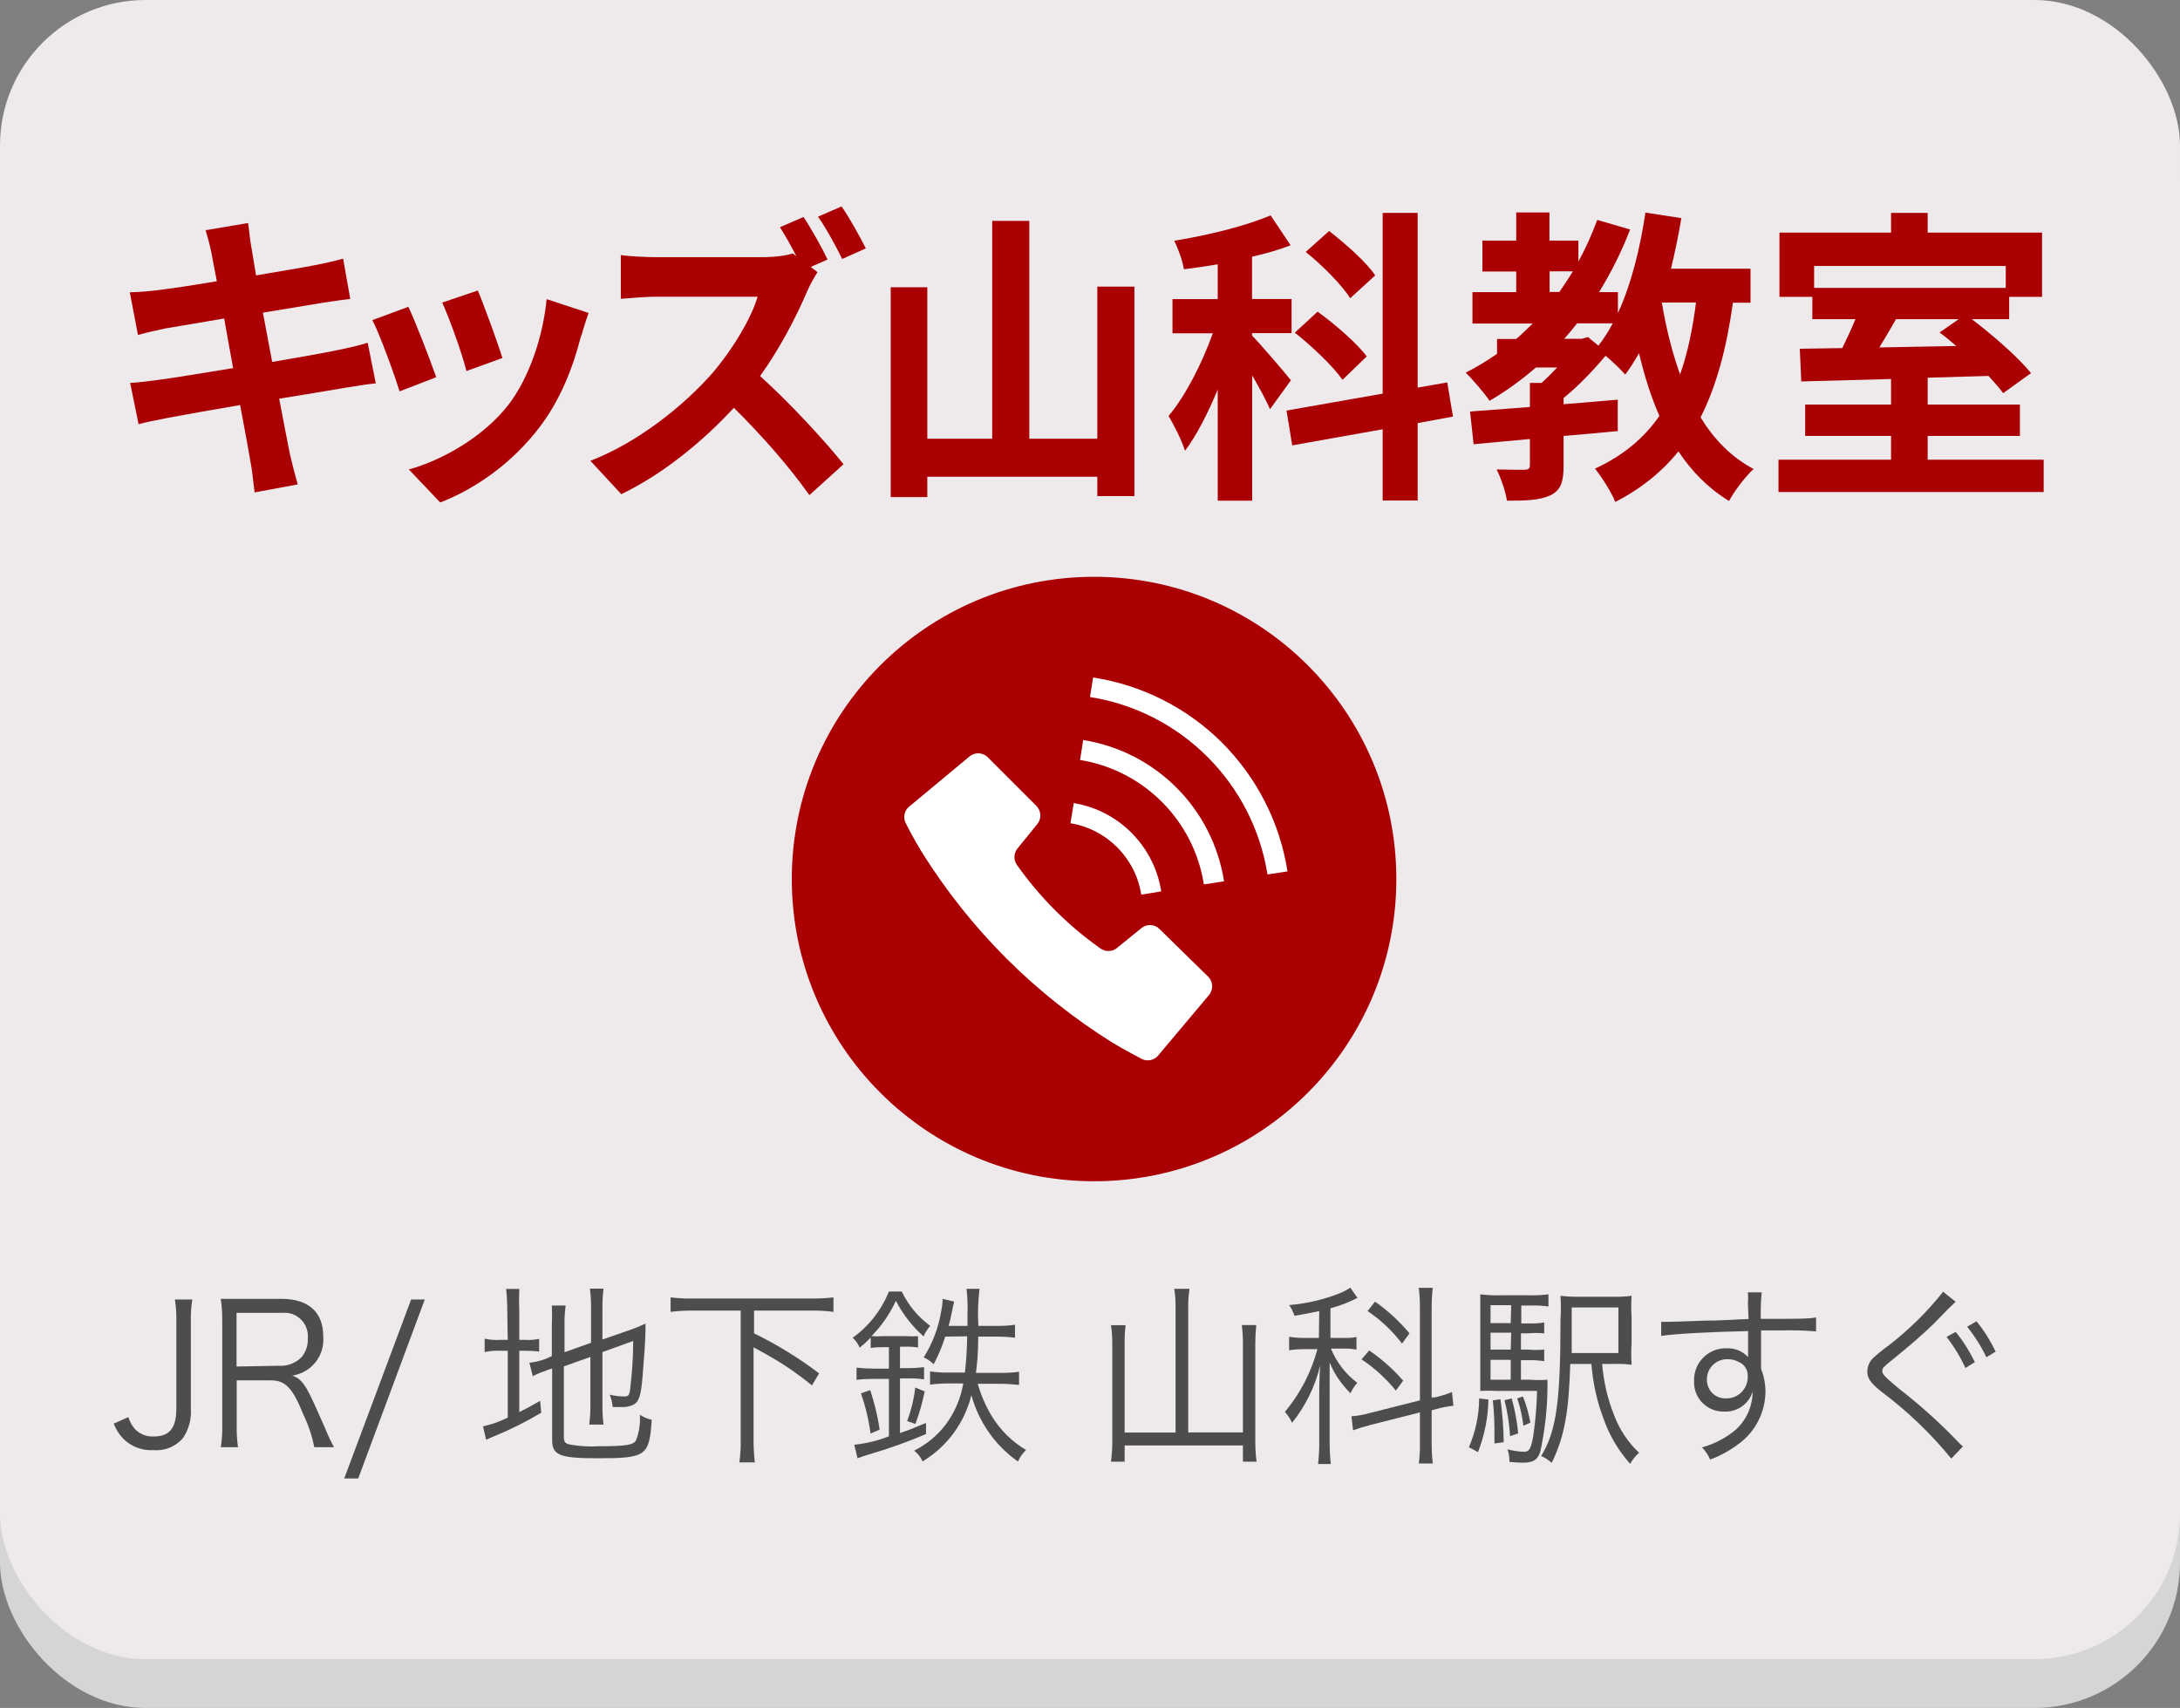 <?xml version="1.0" encoding="UTF-8"?><svg id="_レイヤー_1" xmlns="http://www.w3.org/2000/svg" viewBox="0 0 134 105"><rect x="0" y="0" width="134" height="105" fill="#808080" stroke="none"/><defs><style>.cls-1{isolation:isolate;}.cls-2{fill:#4d4d4d;}.cls-2,.cls-3,.cls-4,.cls-5,.cls-6{stroke-width:0px;}.cls-3{fill:#d5d5d5;}.cls-4{fill:#aa0003;}.cls-5{fill:#fff;}.cls-6{fill:#eeeaec;}</style></defs><rect class="cls-3" y="3" width="134" height="102" rx="8.95" ry="8.95"/><rect class="cls-6" y="0" width="134" height="102" rx="8.95" ry="8.95"/><circle class="cls-4" cx="67.25" cy="54.04" r="18.58"/><path class="cls-5" d="m71.27,57.11c-.3-.3-.77-.32-1.1-.06l-1.54,1.25c-.3.22-.7.22-1,0-1.98-1.4-3.71-3.13-5.11-5.11-.22-.3-.22-.7,0-1l1.25-1.54c.26-.33.23-.8-.06-1.1l-3-3c-.3-.3-.78-.32-1.11-.05l-3.73,3.1c-.29.25-.37.66-.2,1,0,0,.5,1,1,1.8,1.48,2.36,3.22,4.55,5.19,6.52,1.97,1.97,4.16,3.7,6.52,5.18.78.47,1.8,1,1.8,1,.34.17.75.09,1-.2l3.12-3.71c.28-.32.28-.79,0-1.11l-3.03-2.97Z"/><path class="cls-5" d="m70.15,55l1.23-.2c-.44-2.78-2.6-4.97-5.38-5.43l-.2,1.24c2.24.37,4,2.14,4.35,4.39Z"/><path class="cls-5" d="m75.11,45.65c-2.15-2.14-4.92-3.54-7.92-4l-.19,1.2c5.61.89,10.02,5.3,10.91,10.91l1.23-.19c-.47-3-1.88-5.77-4.03-7.92Z"/><path class="cls-5" d="m66.58,45.49l-.19,1.23c3.92.64,6.99,3.72,7.61,7.65l1.24-.19c-.7-4.48-4.21-7.99-8.69-8.69,0,0,.03,0,.03,0Z"/><g class="cls-1"><g class="cls-1"><path class="cls-4" d="m12.66,14.15l2.59-.44c.06.38.11,1.02.2,1.48.04.27.15.89.29,1.74,1.56-.27,2.96-.49,3.62-.63.59-.11,1.29-.27,1.73-.4l.44,2.48c-.41.04-1.14.15-1.69.23-.75.13-2.15.36-3.68.61.18.95.37,1.99.57,3.03,1.66-.28,3.17-.55,3.99-.72.72-.15,1.4-.3,1.88-.46l.5,2.5c-.5.04-1.25.17-1.95.28-.88.15-2.37.4-3.99.66.29,1.56.55,2.83.66,3.41.13.57.31,1.25.48,1.86l-2.65.49c-.09-.7-.15-1.37-.26-1.92-.09-.55-.33-1.86-.63-3.45-1.88.32-3.61.63-4.4.78-.79.15-1.42.28-1.84.4l-.52-2.54c.5-.02,1.33-.13,1.91-.21.85-.11,2.56-.4,4.42-.7-.18-1.02-.39-2.09-.55-3.05-1.62.27-3.04.51-3.61.61-.59.13-1.07.23-1.69.4l-.5-2.62c.59-.02,1.14-.06,1.71-.13.64-.08,2.06-.28,3.64-.55-.15-.8-.28-1.42-.33-1.73-.11-.55-.24-.99-.37-1.44Z"/></g><g class="cls-1"><path class="cls-4" d="m26.81,23.19l-2.25.87c-.31-1.02-1.23-3.55-1.67-4.38l2.21-.82c.46.97,1.34,3.26,1.71,4.32Zm8.91-2.56c-.48,1.92-1.25,3.89-2.5,5.56-1.71,2.28-4.01,3.87-6.16,4.7l-1.93-2.03c2.02-.55,4.58-1.99,6.11-3.96,1.25-1.61,2.13-4.13,2.36-6.51l2.58.85c-.22.61-.33,1.01-.44,1.38Zm-4.84,1.38l-2.21.8c-.22-.93-1.03-3.22-1.49-4.21l2.19-.74c.35.82,1.25,3.28,1.51,4.15Z"/></g><g class="cls-1"><path class="cls-4" d="m50.88,15.95l-1.05.46.42.32c-.15.23-.48.8-.64,1.19-.63,1.48-1.66,3.49-2.89,5.2,1.82,1.63,4.05,4.06,5.13,5.42l-2.1,1.9c-1.2-1.71-2.91-3.66-4.64-5.37-1.95,2.11-4.4,4.1-6.92,5.31l-1.9-2.05c2.96-1.14,5.81-3.45,7.54-5.44,1.21-1.42,2.34-3.3,2.74-4.65h-6.24c-.77,0-1.79.11-2.17.13v-2.69c.5.08,1.62.13,2.17.13h6.5c.79,0,1.53-.1,1.9-.23l.22.17c-.31-.61-.68-1.27-1.01-1.78l1.45-.63c.48.72,1.16,1.93,1.47,2.6Zm2.34-.68l-1.45.65c-.39-.78-.99-1.9-1.49-2.6l1.45-.63c.5.72,1.16,1.92,1.49,2.58Z"/></g><g class="cls-1"><path class="cls-4" d="m69.73,17.62v12.88h-2.28v-1.19h-10.45v1.25h-2.25v-12.9h2.25v9.31h3.99v-13.39h2.28v13.39h4.18v-9.35h2.28Z"/><path class="cls-4" d="m78.07,25.17c-.22-.53-.66-1.33-1.1-2.09v7.7h-2.12v-6.83c-.61,1.46-1.29,2.81-2.01,3.76-.2-.65-.68-1.57-1.01-2.14,1.03-1.21,2.06-3.24,2.72-5.08h-2.48v-2.1h2.78v-2.14c-.72.11-1.4.23-2.08.3-.07-.51-.35-1.25-.59-1.75,2.1-.34,4.4-.91,5.92-1.56l1.23,1.84c-.72.28-1.53.51-2.37.7v2.6h2.43v2.1h-2.43v.15c.53.53,2.04,2.31,2.39,2.75l-1.29,1.78Zm9.07.82v4.78h-2.15v-4.38l-5.56.99-.35-2.14,5.91-1.04v-11.11h2.15v10.74l1.82-.32.35,2.1-2.17.4Zm-4.62-2.64c-.57-.83-1.86-2.05-2.93-2.9l1.4-1.29c1.05.76,2.41,1.93,3.02,2.75l-1.49,1.44Zm.48-5.01c-.52-.82-1.71-2.03-2.74-2.85l1.44-1.29c.99.78,2.28,1.9,2.83,2.73l-1.53,1.4Z"/><path class="cls-4" d="m106.52,18.6c-.39,2.81-1.01,5.12-1.99,7.06.83,1.35,1.89,2.45,3.26,3.17-.5.46-1.18,1.35-1.51,1.97-1.27-.78-2.28-1.8-3.11-3.05-1.01,1.25-2.28,2.28-3.88,3.11-.2-.53-.85-1.57-1.25-2.05,1.73-.8,3-1.86,3.96-3.24-.51-1.16-.92-2.45-1.25-3.85-.28.47-.55.91-.85,1.31-.24-.28-.75-.78-1.21-1.16-.74.89-1.67,1.86-2.58,2.6v.38c1.1-.08,2.23-.19,3.33-.28v1.93c-1.1.11-2.23.21-3.33.3v1.86c0,.97-.17,1.48-.83,1.8-.66.3-1.51.32-2.65.32-.09-.59-.37-1.38-.63-1.92.7.02,1.51.02,1.73.02.24-.02.31-.08.31-.28v-1.61c-1.27.11-2.45.23-3.46.32l-.22-2.01c1.03-.08,2.3-.17,3.68-.28v-1.48h.72c.31-.28.64-.61.96-.95h-1.31c-.9.78-1.84,1.46-2.85,2.05-.29-.44-1.03-1.31-1.47-1.73.68-.34,1.33-.74,1.93-1.16v-.91h1.18c.35-.3.68-.63,1.01-.95h-3.7v-1.93h2.69v-1.27h-2.08v-1.9h2.08v-1.73h2.04v1.73h1.78v1.29c.44-.8.83-1.67,1.16-2.56l2.02.59c-.53,1.38-1.18,2.66-1.91,3.85h1.16v1.29c.81-1.76,1.36-3.94,1.69-6.18l2.21.34c-.18,1.06-.39,2.1-.64,3.11h4.89v2.09h-1.09Zm-11.28-.65h.61c.29-.42.57-.83.83-1.27h-1.43v1.27Zm2.37,2.77l.64.53c.31-.4.61-.85.88-1.37h-2.19c-.26.32-.52.65-.79.95h1.07l.39-.11Zm4.54-2.12c.26,1.57.63,3.05,1.12,4.42.46-1.29.77-2.77.98-4.42h-2.1Z"/><path class="cls-4" d="m125.62,28.26v1.99h-16.3v-1.99h6.92v-1.46h-5.28v-1.93h5.28v-1.57c-2.06.06-3.99.11-5.52.15l-.09-2.01,2.61-.04c.28-.57.57-1.19.81-1.78h-2.65v-1.37h-2.02v-3.95h6.86v-1.21h2.25v1.21h7.03v3.95h-2.02v1.37h-2.3c1.32,1.01,2.87,2.35,3.64,3.32l-1.71,1.23c-.24-.32-.55-.68-.9-1.06l-3.74.11v1.65h5.67v1.93h-5.67v1.46h7.14Zm-14.11-11.91v1.35h11.78v-1.35h-11.78Zm5.04,3.26c-.33.59-.7,1.2-1.03,1.75l4.73-.09c-.35-.3-.7-.59-1.03-.83l1.18-.82h-3.85Z"/></g></g><path class="cls-2" d="m11.82,79.89c-.07.44-.1.89-.09,1.34v5.35c.05.64-.12,1.28-.47,1.81-.45.54-1.13.82-1.83.76-.7.04-1.38-.22-1.87-.72-.25-.26-.44-.57-.57-.91l.9-.4c.08.26.21.51.39.72.3.32.72.49,1.16.47,1,0,1.4-.53,1.4-1.73v-5.35c.01-.45-.02-.9-.09-1.34,0,0,1.07,0,1.07,0Z"/><path class="cls-2" d="m19.32,88.97c-.14-.69-.36-1.36-.67-2-.66-1.64-1.1-2.11-2-2.11h-2.1v2.81c-.01.43.02.87.08,1.3h-1.06c.07-.45.1-.9.09-1.35v-6.39c0-.46-.02-.92-.09-1.38h3.74c1.65,0,2.56.82,2.56,2.3.06.68-.19,1.35-.68,1.82-.34.32-.77.53-1.23.6.46.14.75.46,1.16,1.32.27.56.54,1.18.9,2,.15.37.32.73.51,1.08,0,0-1.21,0-1.21,0Zm-2.09-5c.48,0,.95-.18,1.29-.52.28-.32.42-.74.4-1.16.08-.79-.49-1.5-1.29-1.58-.12-.01-.24,0-.36,0h-2.73v3.3l2.69-.05h0Z"/><path class="cls-2" d="m26.11,79.89l-4.09,11h-.86l4.11-11h.84Z"/><path class="cls-2" d="m31.18,80.57c0-.44-.02-.89-.07-1.33h.81c-.02.45-.02.9,0,1.35v1.78h.31c.3.02.61,0,.91-.06v.78c-.31-.04-.61-.05-.92-.05h-.3v3.77c.48-.24.69-.35,1.28-.69l.07.73c-.94.56-1.92,1.05-2.93,1.46l-.46.2-.19-.82c.53-.12,1.04-.3,1.52-.54v-4.11h-.42c-.34-.02-.67.01-1,.08v-.82c.33.07.67.09,1,.07h.42l-.03-1.8h0Zm3.48,7.78c0,.28.07.38.34.45.6.11,1.22.15,1.83.11,1.6,0,2.08-.07,2.26-.35.2-.51.28-1.05.24-1.59.22.15.47.26.73.31-.14,2.22-.34,2.37-3.3,2.37-2.35,0-2.82-.18-2.82-1.12v-4.4l-.25.08c-.32.11-.64.24-.94.39l-.21-.82c.34-.04.68-.12,1-.24l.38-.17v-1.88c.02-.41.02-.82,0-1.23h.85c-.05.39-.08.79-.07,1.19v1.68l1.63-.58v-2.22c0-.37-.02-.74-.07-1.11h.84c-.05.37-.07.75-.07,1.13v2l1.75-.61c.31-.11.61-.23.9-.37,0,1.2-.09,2-.18,3.21s-.23,1.58-.53,1.76c-.25.13-.53.18-.81.16h-.5c-.02-.26-.09-.52-.18-.76.29.07.58.11.88.11.26,0,.32-.06.37-.41.12-1,.19-2,.19-3l-1.89.68v3.31c0,.38.02.77.07,1.15h-.88c.05-.38.07-.77.07-1.16v-3l-1.63.58s0,4.35,0,4.35Z"/><path class="cls-2" d="m42.55,80.57c-.44,0-.89.02-1.33.08v-.89c.44.05.89.08,1.33.07h7.37c.44,0,.88-.02,1.31-.07v.89c-.43-.06-.87-.08-1.31-.08h-3.57v1.4c1.41.69,2.75,1.51,4,2.46l-.44.74c-.76-.62-1.56-1.19-2.41-1.68-.16-.1-.55-.32-1.18-.66v5.65c0,.47.02.95.08,1.42h-.95c.06-.47.09-.95.08-1.42v-7.91s-2.98,0-2.98,0Z"/><path class="cls-2" d="m54.27,82.82c-.25,0-.5.01-.75.05v-.64c-.21.22-.44.43-.68.62-.09-.23-.24-.44-.43-.61,1-.71,1.77-1.7,2.23-2.84h.79c.4.84,1,1.56,1.75,2.11-.17.19-.31.41-.41.65-.7-.62-1.27-1.36-1.7-2.19-.37.8-.88,1.54-1.5,2.17.24.02.47.02.71,0h1.4c.25.02.5.02.75,0v.7c-.25-.04-.51-.06-.76-.05h-.35v1.32h.48c.33,0,.67-.02,1-.06v.75c-.33-.05-.67-.07-1-.06h-.48v3.36c.53-.18.82-.29,1.6-.62v.68c-1.14.49-2.3.9-3.49,1.25-.28.08-.38.12-.72.24l-.2-.83c.73-.08,1.45-.25,2.13-.52v-3.53h-.93c-.35,0-.71.01-1.06.06v-.75c.36.04.71.06,1.07.06h.92v-1.32s-.37,0-.37,0Zm-.76,5.31c-.11-.84-.31-1.67-.59-2.47l.57-.2c.26.79.46,1.6.58,2.43l-.56.24Zm2.25-.77c.25-.66.42-1.36.5-2.06l.58.24c-.14.68-.33,1.35-.57,2,0,0-.51-.18-.51-.18Zm2.34-5.19c-.18.59-.42,1.16-.71,1.7-.18-.18-.38-.32-.61-.42.55-.88.92-1.86,1.08-2.88.05-.24.08-.48.08-.72l.71.17c-.07.29-.07.31-.14.64s-.11.55-.2.85h1.16v-.7c.02-.53,0-1.06-.06-1.58h.8c-.09.76-.12,1.52-.07,2.28h1.08c.39.01.78-.01,1.17-.07v.8c-.38-.05-.77-.07-1.15-.07h-1.11c0,1.1-.07,1.62-.14,2.23h1.47c.39,0,.79-.01,1.18-.07v.81c-.39-.04-.78-.07-1.17-.07h-1.37c.2.7.49,1.38.87,2,.52.85,1.24,1.56,2.1,2.07-.21.2-.38.44-.5.71-1.4-.99-2.41-2.43-2.86-4.08-.42,1.7-1.5,3.17-3,4.07-.12-.26-.3-.49-.52-.66.74-.37,1.39-.9,1.9-1.55.58-.76.96-1.64,1.12-2.58h-.89c-.38,0-.77.02-1.15.07v-.81c.38.05.76.08,1.14.07h1c.09-.74.13-1.48.14-2.23l-1.35.02h0Z"/><path class="cls-2" d="m72.26,80.35c0-.37-.02-.75-.08-1.12h.94c-.06.37-.09.75-.08,1.12v7.71h3.36v-5.48c0-.37-.02-.75-.07-1.12h.89c-.04.38-.06.75-.06,1.13v6c0,.42.02.85.08,1.27h-.84v-1h-7.27v1h-.84c.05-.4.08-.81.08-1.21v-6c0-.39-.02-.79-.08-1.18h.9c-.05.38-.07.77-.06,1.16v5.44h3.13v-7.72h0Z"/><path class="cls-2" d="m81.09,80.6c-.59.13-.86.18-1.52.29-.08-.24-.19-.46-.33-.66,1.11-.09,2.21-.35,3.24-.78.18-.08.36-.18.52-.29l.44.63c-.53.27-1.09.49-1.66.64v1.82h.8c.27.01.54,0,.8-.06v.78c-.27-.05-.54-.07-.81-.06h-.76c.34.83.9,1.56,1.62,2.1-.17.19-.31.41-.42.64-.55-.54-.99-1.18-1.28-1.89v4.85c0,.46.02.93.07,1.39h-.78c.05-.46.08-.93.07-1.39v-2.75c0-.45,0-1.14.06-1.92-.31,1.29-.9,2.49-1.73,3.53-.11-.25-.26-.47-.44-.67.94-1.13,1.62-2.44,2-3.86h-.74c-.33,0-.67.02-1,.07v-.83c.33.05.67.08,1,.07h.83s.02-1.65.02-1.65Zm3.15,7c-.42.11-.8.23-1.07.33l-.1-.86c.37-.03.73-.09,1.08-.19l3.13-.79v-5.66c0-.42-.02-.84-.07-1.26h.86c-.05.41-.07.83-.07,1.25v5.49h.18c.37-.08.72-.19,1.07-.33l.09.84c-.36.04-.73.11-1.08.21l-.26.07v2c0,.42.02.85.07,1.27h-.86c.06-.44.08-.88.07-1.32v-1.82l-3.04.77h0Zm-.08-4.58c.77.53,1.48,1.15,2.09,1.86l-.45.61c-.6-.74-1.31-1.39-2.11-1.92l.47-.55Zm.36-3c.79.55,1.5,1.21,2.12,1.95l-.46.63c-.59-.78-1.31-1.46-2.12-2,0,0,.46-.58.46-.58Z"/><path class="cls-2" d="m91.49,86.04c-.02,1.11-.24,2.2-.64,3.23l-.56-.3c.41-.95.63-1.97.63-3l.57.07Zm2-1.22h.57c.35.03.71.03,1.06,0v.48c-.01,1.32-.16,2.64-.44,3.94-.17.51-.43.68-1.07.68-.28,0-.55-.02-.83-.05v-.1c0-.23-.04-.45-.12-.67.33.08.66.14,1,.15.35,0,.44-.16.59-1,.13-.91.21-1.82.23-2.74h-2.49c-.33-.02-.67-.02-1,0v-5.94c.41.05.83.07,1.25.06h1.78c.39.01.78-.01,1.16-.06v.75c-.35-.05-.71-.07-1.07-.06h-.6v1.1h.41c.33.01.67,0,1-.06v.67c-.33-.03-.67-.03-1,0h-.43v1h.43c.33.03.67.03,1,0v.71c-.33-.05-.67-.07-1-.06h-.43s0,1.2,0,1.2Zm-.6-4.58h-1.27v1.1h1.24l.03-1.1Zm0,1.69h-1.27v1.04h1.24l.03-1.04Zm-1.27,1.67v1.22h1.24v-1.22h-1.24Zm.61,2.42c.12.87.19,1.76.2,2.64l-.57.08v-.49c.01-.72-.02-1.44-.1-2.16l.47-.07Zm.69-.05c.2.7.33,1.42.4,2.15l-.5.17c-.04-.75-.16-1.49-.34-2.21,0,0,.44-.11.44-.11Zm.69-.12c.21.52.36,1.06.46,1.61l-.43.19c-.07-.57-.19-1.14-.38-1.68l.35-.12Zm4.87-2c.09,1.1.34,2.17.75,3.19.33.86.85,1.64,1.52,2.27-.22.2-.4.42-.55.68-.74-.83-1.31-1.81-1.67-2.87-.39-1.05-.62-2.15-.71-3.27h-1.3c-.09,3-.36,4.48-1.14,6.08-.19-.17-.41-.32-.65-.42.95-1.54,1.19-3.39,1.19-8.42.03-.48.03-.95,0-1.43.41.05.83.07,1.25.06h1.89c.41.01.82,0,1.23-.06-.03.44-.03.87,0,1.31v1.63c-.03.43-.03.87,0,1.3-.36-.05-.73-.06-1.09-.05h-.72Zm1-.66v-2.81h-2.87v2.8h2.87Z"/><path class="cls-2" d="m107.44,80.14c.02-.23.02-.46,0-.69h.85c-.05.5-.07,1-.06,1.5v.13c2.15,0,3,0,3.4-.09v.86c-.72-.06-1.45-.08-2.17-.06h-1.21v2.37c.18.45.27.93.27,1.42-.02,1.24-.61,2.41-1.6,3.15-.55.42-1.15.76-1.8,1-.12-.28-.29-.53-.5-.75.66-.18,1.29-.49,1.84-.9.8-.59,1.27-1.53,1.27-2.53-.23.76-.95,1.27-1.74,1.23-.99.03-1.83-.74-1.86-1.74v-.15c-.03-1.07.81-1.97,1.88-2h.12c.5-.02.98.17,1.32.54v-1.6c-2.29.05-4.58.17-5.34.3v-.87h.46c.22,0,.94-.02,2.16-.07,1.09,0,2-.08,2.75-.1l-.04-.95h0Zm-.52,3.61c-.23-.13-.5-.2-.77-.19-.68,0-1.24.56-1.23,1.25h0c-.01.63.48,1.15,1.11,1.16h.07c.72.01,1.32-.56,1.33-1.29v-.13c0-.34-.2-.66-.51-.8Z"/><path class="cls-2" d="m120.21,80.03l-.11.1c-.1.11-.21.2-.3.29l-.09.09-.9.92c-.59.57-1.39,1.28-2.61,2.26-.42.34-.5.43-.5.6s.09.3,1,1.06c1.29,1,2.51,2.09,3.64,3.27l.19.19s.08.08.13.11l-.72.75c-1.27-1.56-2.73-2.95-4.34-4.15-.64-.53-.82-.8-.82-1.2,0-.3.12-.59.33-.81.32-.29.65-.56,1-.81,1.24-.96,2.36-2.06,3.33-3.29,0,0,.77.62.77.62Zm0,1.85c.47.57.86,1.2,1.18,1.86l-.58.36c-.31-.68-.7-1.32-1.16-1.91,0,0,.56-.31.56-.31Zm1.28-.65c.47.57.86,1.2,1.18,1.86l-.57.35c-.32-.67-.72-1.3-1.18-1.88l.57-.33Z"/></svg>